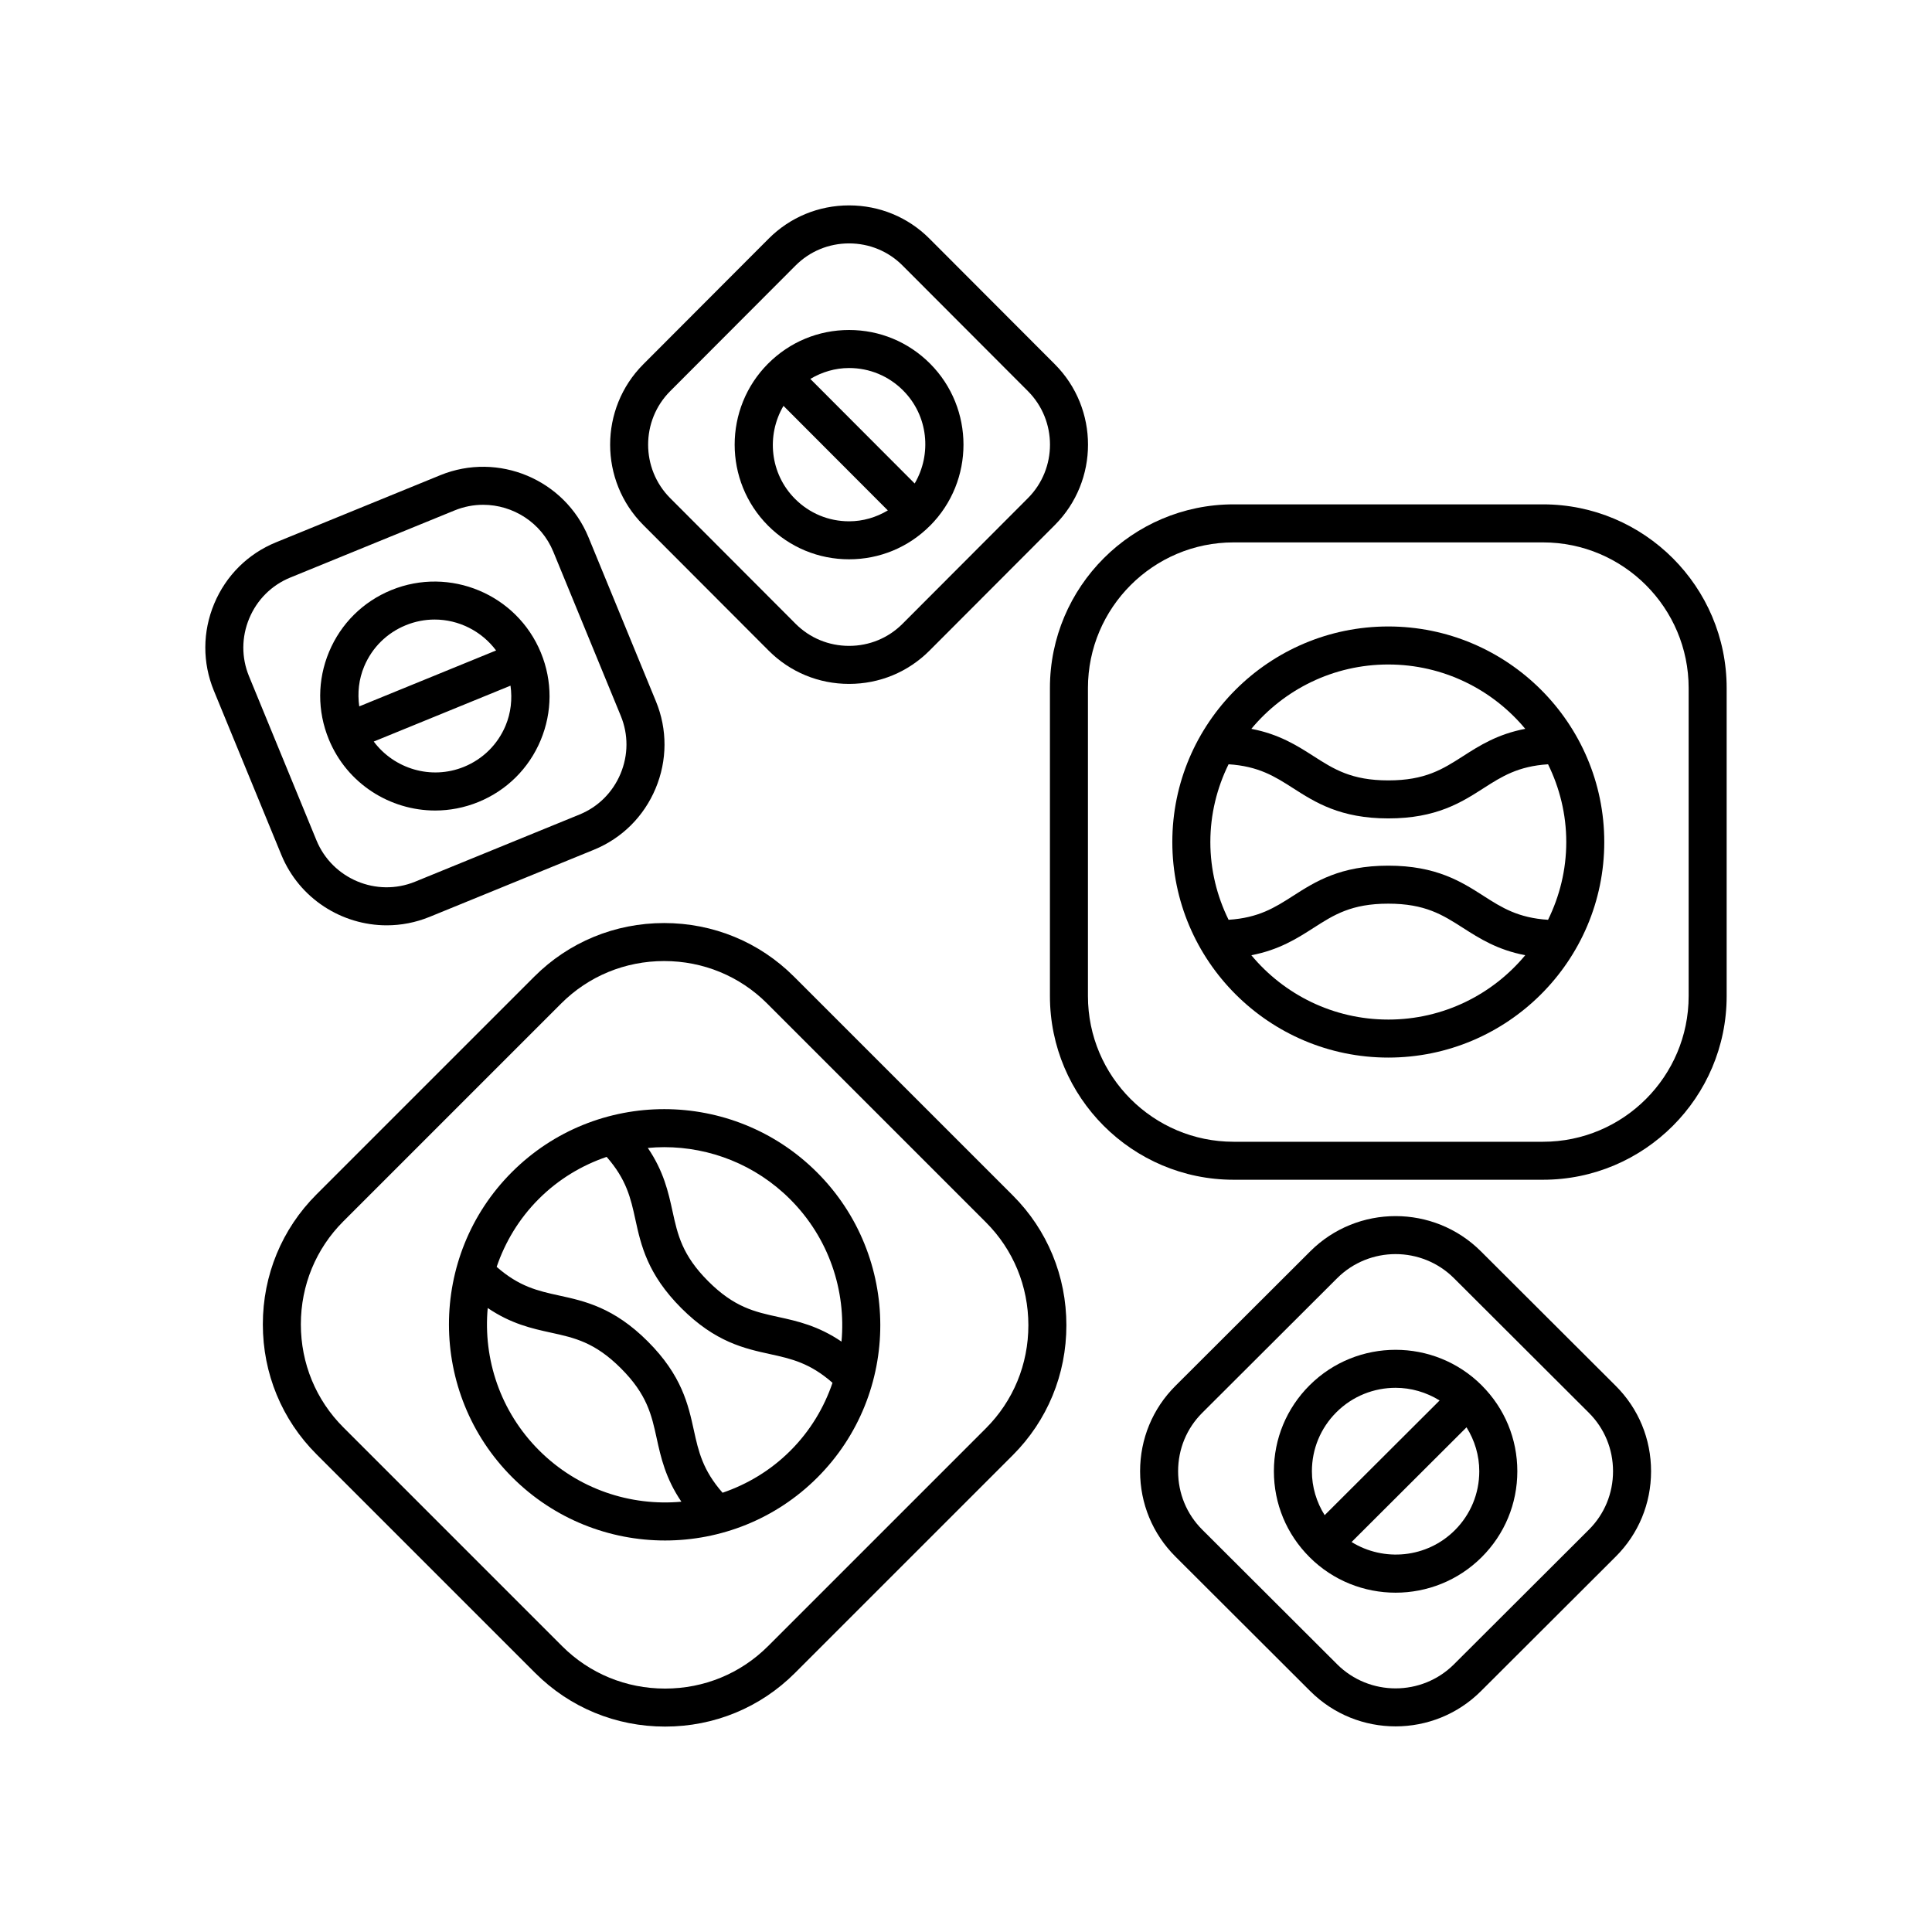 <?xml version="1.0" encoding="UTF-8"?>
<!-- Uploaded to: ICON Repo, www.iconrepo.com, Generator: ICON Repo Mixer Tools -->
<svg fill="#000000" width="800px" height="800px" version="1.1" viewBox="144 144 512 512" xmlns="http://www.w3.org/2000/svg">
 <g>
  <path d="m354.42 402.82c-9.16-9.16-21.379-14.203-34.418-14.203-13.035 0-25.258 5.043-34.414 14.203l-57.73 57.727c-9.16 9.16-14.203 21.379-14.203 34.414 0 13.039 5.043 25.258 14.203 34.418l57.98 57.98c9.16 9.16 21.383 14.203 34.418 14.203s25.258-5.043 34.414-14.203l57.73-57.727c9.16-9.16 14.203-21.383 14.203-34.418 0-13.039-5.043-25.258-14.203-34.418zm50.855 119.69-57.73 57.727c-7.258 7.258-16.949 11.254-27.293 11.254s-20.035-3.996-27.293-11.254l-57.977-57.98c-7.258-7.258-11.254-16.949-11.254-27.293s3.996-20.035 11.254-27.293l57.73-57.73c7.258-7.258 16.949-11.254 27.293-11.254s20.035 3.996 27.293 11.254l57.977 57.98c7.258 7.258 11.254 16.949 11.254 27.293-0.004 10.348-3.996 20.039-11.254 27.297z"/>
  <path d="m279.66 454.62c-22.273 22.273-22.238 58.547 0.078 80.867 11.172 11.172 25.844 16.758 40.504 16.758 14.621 0 29.238-5.559 40.363-16.68 22.273-22.273 22.238-58.547-0.078-80.867-22.32-22.32-58.594-22.359-80.867-0.078zm7.199 73.738c-10.312-10.312-14.844-24.242-13.609-37.723 6.188 4.203 11.723 5.43 16.758 6.531 6.242 1.363 11.633 2.543 18.555 9.465 6.926 6.926 8.109 12.32 9.473 18.566 1.102 5.035 2.332 10.578 6.539 16.77-13.477 1.234-27.402-3.297-37.715-13.609zm66.617 0.078c-5.231 5.231-11.414 8.914-17.988 11.156-5.254-5.984-6.375-10.922-7.606-16.547-1.492-6.809-3.18-14.523-12.195-23.539-9.008-9.012-16.723-10.695-23.531-12.184-5.617-1.227-10.559-2.344-16.535-7.594 2.242-6.574 5.926-12.758 11.156-17.988 5.231-5.231 11.414-8.914 17.988-11.156 5.258 5.984 6.379 10.926 7.606 16.551 1.488 6.809 3.176 14.52 12.191 23.539 9.012 9.008 16.723 10.695 23.527 12.184 5.621 1.227 10.559 2.344 16.535 7.598-2.234 6.566-5.918 12.75-11.148 17.98zm13.531-28.895c-6.188-4.203-11.723-5.434-16.758-6.531-6.242-1.363-11.633-2.543-18.555-9.461-6.926-6.926-8.109-12.32-9.473-18.566-1.102-5.039-2.328-10.578-6.539-16.766 1.445-0.133 2.891-0.207 4.34-0.207 12.082 0 24.172 4.606 33.379 13.812 10.309 10.309 14.844 24.238 13.605 37.719z"/>
  <path d="m536.45 475.61c-12.465-12.434-32.746-12.445-45.215 0l-35.746 35.672c-6.031 6.019-9.352 14.051-9.352 22.613s3.32 16.59 9.352 22.609l35.746 35.676h0.004c6.231 6.219 14.418 9.328 22.605 9.328s16.375-3.109 22.609-9.328l35.746-35.676c6.031-6.016 9.352-14.047 9.352-22.609 0-8.566-3.32-16.594-9.352-22.613zm28.629 73.762-35.75 35.676c-8.535 8.52-22.43 8.523-30.98 0h0.004l-35.75-35.676c-4.121-4.113-6.391-9.609-6.391-15.477 0-5.867 2.269-11.367 6.394-15.477l35.746-35.672c8.543-8.527 22.441-8.527 30.977 0l35.75 35.672c4.121 4.113 6.394 9.609 6.394 15.477 0 5.867-2.269 11.363-6.394 15.477z"/>
  <path d="m536.66 511.13c-0.004-0.004-0.004-0.004-0.004-0.008-12.574-12.547-33.035-12.543-45.609 0-6.094 6.082-9.453 14.168-9.453 22.773 0 8.594 3.352 16.672 9.438 22.754 0.004 0.004 0.004 0.008 0.008 0.012 0.004 0.004 0.004 0.004 0.008 0.004v0.004c6.285 6.273 14.543 9.41 22.801 9.41 8.262 0 16.52-3.141 22.809-9.41 6.094-6.082 9.449-14.168 9.449-22.77 0-8.598-3.352-16.68-9.441-22.762-0.004-0.004-0.004-0.004-0.004-0.008zm-38.5 7.129c4.324-4.316 10.004-6.477 15.688-6.477 4.059 0 8.098 1.152 11.664 3.356l-30.465 30.398c-2.168-3.469-3.379-7.453-3.379-11.641 0-5.906 2.309-11.461 6.492-15.637zm31.375 31.277c-7.418 7.394-18.797 8.406-27.352 3.117l30.461-30.398c2.168 3.469 3.379 7.453 3.379 11.641 0.004 5.906-2.301 11.461-6.488 15.641z"/>
  <path d="m552.91 277.66h-81.996c-26.84 0-48.672 21.836-48.672 48.672v81.641c0 26.84 21.836 48.672 48.672 48.672h81.996c26.84 0 48.672-21.836 48.672-48.672v-81.637c0-26.84-21.832-48.676-48.672-48.676zm38.598 130.32c0 21.281-17.316 38.598-38.598 38.598h-81.996c-21.281 0-38.598-17.316-38.598-38.598v-81.641c0-21.281 17.316-38.598 38.598-38.598h81.996c21.281 0 38.598 17.316 38.598 38.598z"/>
  <path d="m511.91 310.02c-31.559 0-57.234 25.625-57.234 57.125s25.676 57.125 57.234 57.125 57.238-25.625 57.238-57.125-25.676-57.125-57.238-57.125zm-47.156 57.125c0-7.398 1.766-14.371 4.828-20.605 7.949 0.512 12.234 3.215 17.082 6.324 5.867 3.758 12.516 8.023 25.266 8.023 12.742 0 19.387-4.262 25.254-8.023 4.84-3.106 9.125-5.809 17.066-6.32 3.062 6.234 4.828 13.211 4.828 20.605 0 7.398-1.77 14.375-4.828 20.609-7.949-0.512-12.234-3.215-17.082-6.324-5.867-3.758-12.516-8.023-25.266-8.023-12.742 0-19.387 4.262-25.254 8.023-4.84 3.106-9.121 5.809-17.062 6.32-3.066-6.234-4.832-13.211-4.832-20.609zm47.156-47.047c14.586 0 27.641 6.644 36.297 17.051-7.348 1.402-12.133 4.449-16.473 7.234-5.379 3.449-10.023 6.43-19.809 6.43-9.797 0-14.445-2.981-19.828-6.43-4.344-2.781-9.129-5.832-16.48-7.231 8.656-10.414 21.711-17.055 36.293-17.055zm0 94.098c-14.582 0-27.637-6.641-36.293-17.051 7.348-1.402 12.129-4.449 16.469-7.234 5.379-3.449 10.023-6.43 19.809-6.43 9.797 0 14.445 2.981 19.828 6.43 4.344 2.781 9.129 5.828 16.484 7.231-8.656 10.414-21.711 17.055-36.297 17.055z"/>
  <path d="m369.01 198.43c-8.066 0.004-15.633 3.133-21.301 8.812l-33.227 33.293c-11.719 11.746-11.719 30.855 0 42.602l33.227 33.293c5.672 5.68 13.234 8.809 21.301 8.812h0.004c8.066 0 15.633-3.133 21.305-8.812l33.227-33.293c11.719-11.742 11.719-30.852 0-42.602l-33.227-33.293c-5.676-5.684-13.242-8.812-21.309-8.812zm47.398 77.586-33.227 33.293c-3.766 3.777-8.801 5.856-14.168 5.856h-0.004c-5.371-0.004-10.402-2.082-14.168-5.856l-33.227-33.293c-7.805-7.816-7.805-20.543 0-28.363l33.227-33.293c3.766-3.773 8.797-5.852 14.168-5.856 5.371 0 10.406 2.078 14.172 5.856l33.227 33.293c7.801 7.82 7.801 20.543 0 28.363z"/>
  <path d="m347.57 240.35h-0.004c-0.004 0.004-0.004 0.004-0.008 0.004-11.82 11.848-11.82 31.117 0 42.965 5.731 5.738 13.348 8.902 21.453 8.902h0.004c8.098 0 15.715-3.16 21.445-8.895h0.004c0.004-0.004 0.004-0.004 0.008-0.004 11.816-11.848 11.816-31.117 0-42.965-5.731-5.742-13.352-8.906-21.457-8.906s-15.719 3.164-21.445 8.898zm21.441 41.801c-5.406 0-10.496-2.109-14.316-5.945-6.668-6.68-7.641-16.863-3.062-24.648l27.652 27.711c-3.086 1.836-6.586 2.883-10.27 2.883zm17.387-10.023-27.652-27.711c3.086-1.836 6.586-2.887 10.27-2.887 5.41 0 10.496 2.113 14.32 5.949 6.664 6.676 7.637 16.863 3.062 24.648z"/>
  <path d="m246.49 389.22c3.789 0 7.637-0.723 11.355-2.238l43.543-17.789c7.434-3.039 13.238-8.809 16.355-16.25 3.113-7.441 3.148-15.629 0.098-23.051l-17.883-43.504c-6.309-15.344-23.941-22.723-39.293-16.449l-43.539 17.789c-7.434 3.035-13.238 8.809-16.355 16.25-3.113 7.441-3.148 15.629-0.098 23.055l17.883 43.504c4.777 11.629 16.062 18.684 27.934 18.684zm-36.43-81.355c2.074-4.953 5.934-8.793 10.871-10.809l43.543-17.789c2.477-1.012 5.035-1.492 7.559-1.492 7.902 0 15.418 4.699 18.602 12.441l17.883 43.504c2.027 4.93 2.004 10.375-0.07 15.328-2.078 4.957-5.938 8.797-10.875 10.812l-43.543 17.789c-10.215 4.184-21.957-0.734-26.164-10.953l-17.883-43.504c-2.023-4.926-1.996-10.371 0.078-15.328z"/>
  <path d="m231.14 339.94c0 0.004 0.004 0.004 0.004 0.004v0.004c4.82 11.73 16.203 18.848 28.176 18.848 3.824 0 7.707-0.727 11.457-2.254 7.508-3.066 13.367-8.875 16.496-16.352 3.125-7.469 3.152-15.711 0.074-23.207v-0.008l-0.004-0.004v-0.004c-6.363-15.477-24.137-22.922-39.633-16.59-7.508 3.066-13.367 8.875-16.496 16.352-3.125 7.469-3.152 15.711-0.074 23.207v0.004zm46.844-3.641c-2.09 4.988-6 8.863-11.016 10.914-8.742 3.559-18.508 0.531-23.922-6.695l36.242-14.809c0.5 3.559 0.117 7.191-1.305 10.59zm-37.473-15.688c2.09-4.988 6-8.863 11.016-10.914 2.508-1.027 5.102-1.512 7.66-1.512 6.356 0 12.422 3.035 16.281 8.195l-36.262 14.816c-0.504-3.555-0.121-7.188 1.305-10.586z"/>
 </g>
</svg>